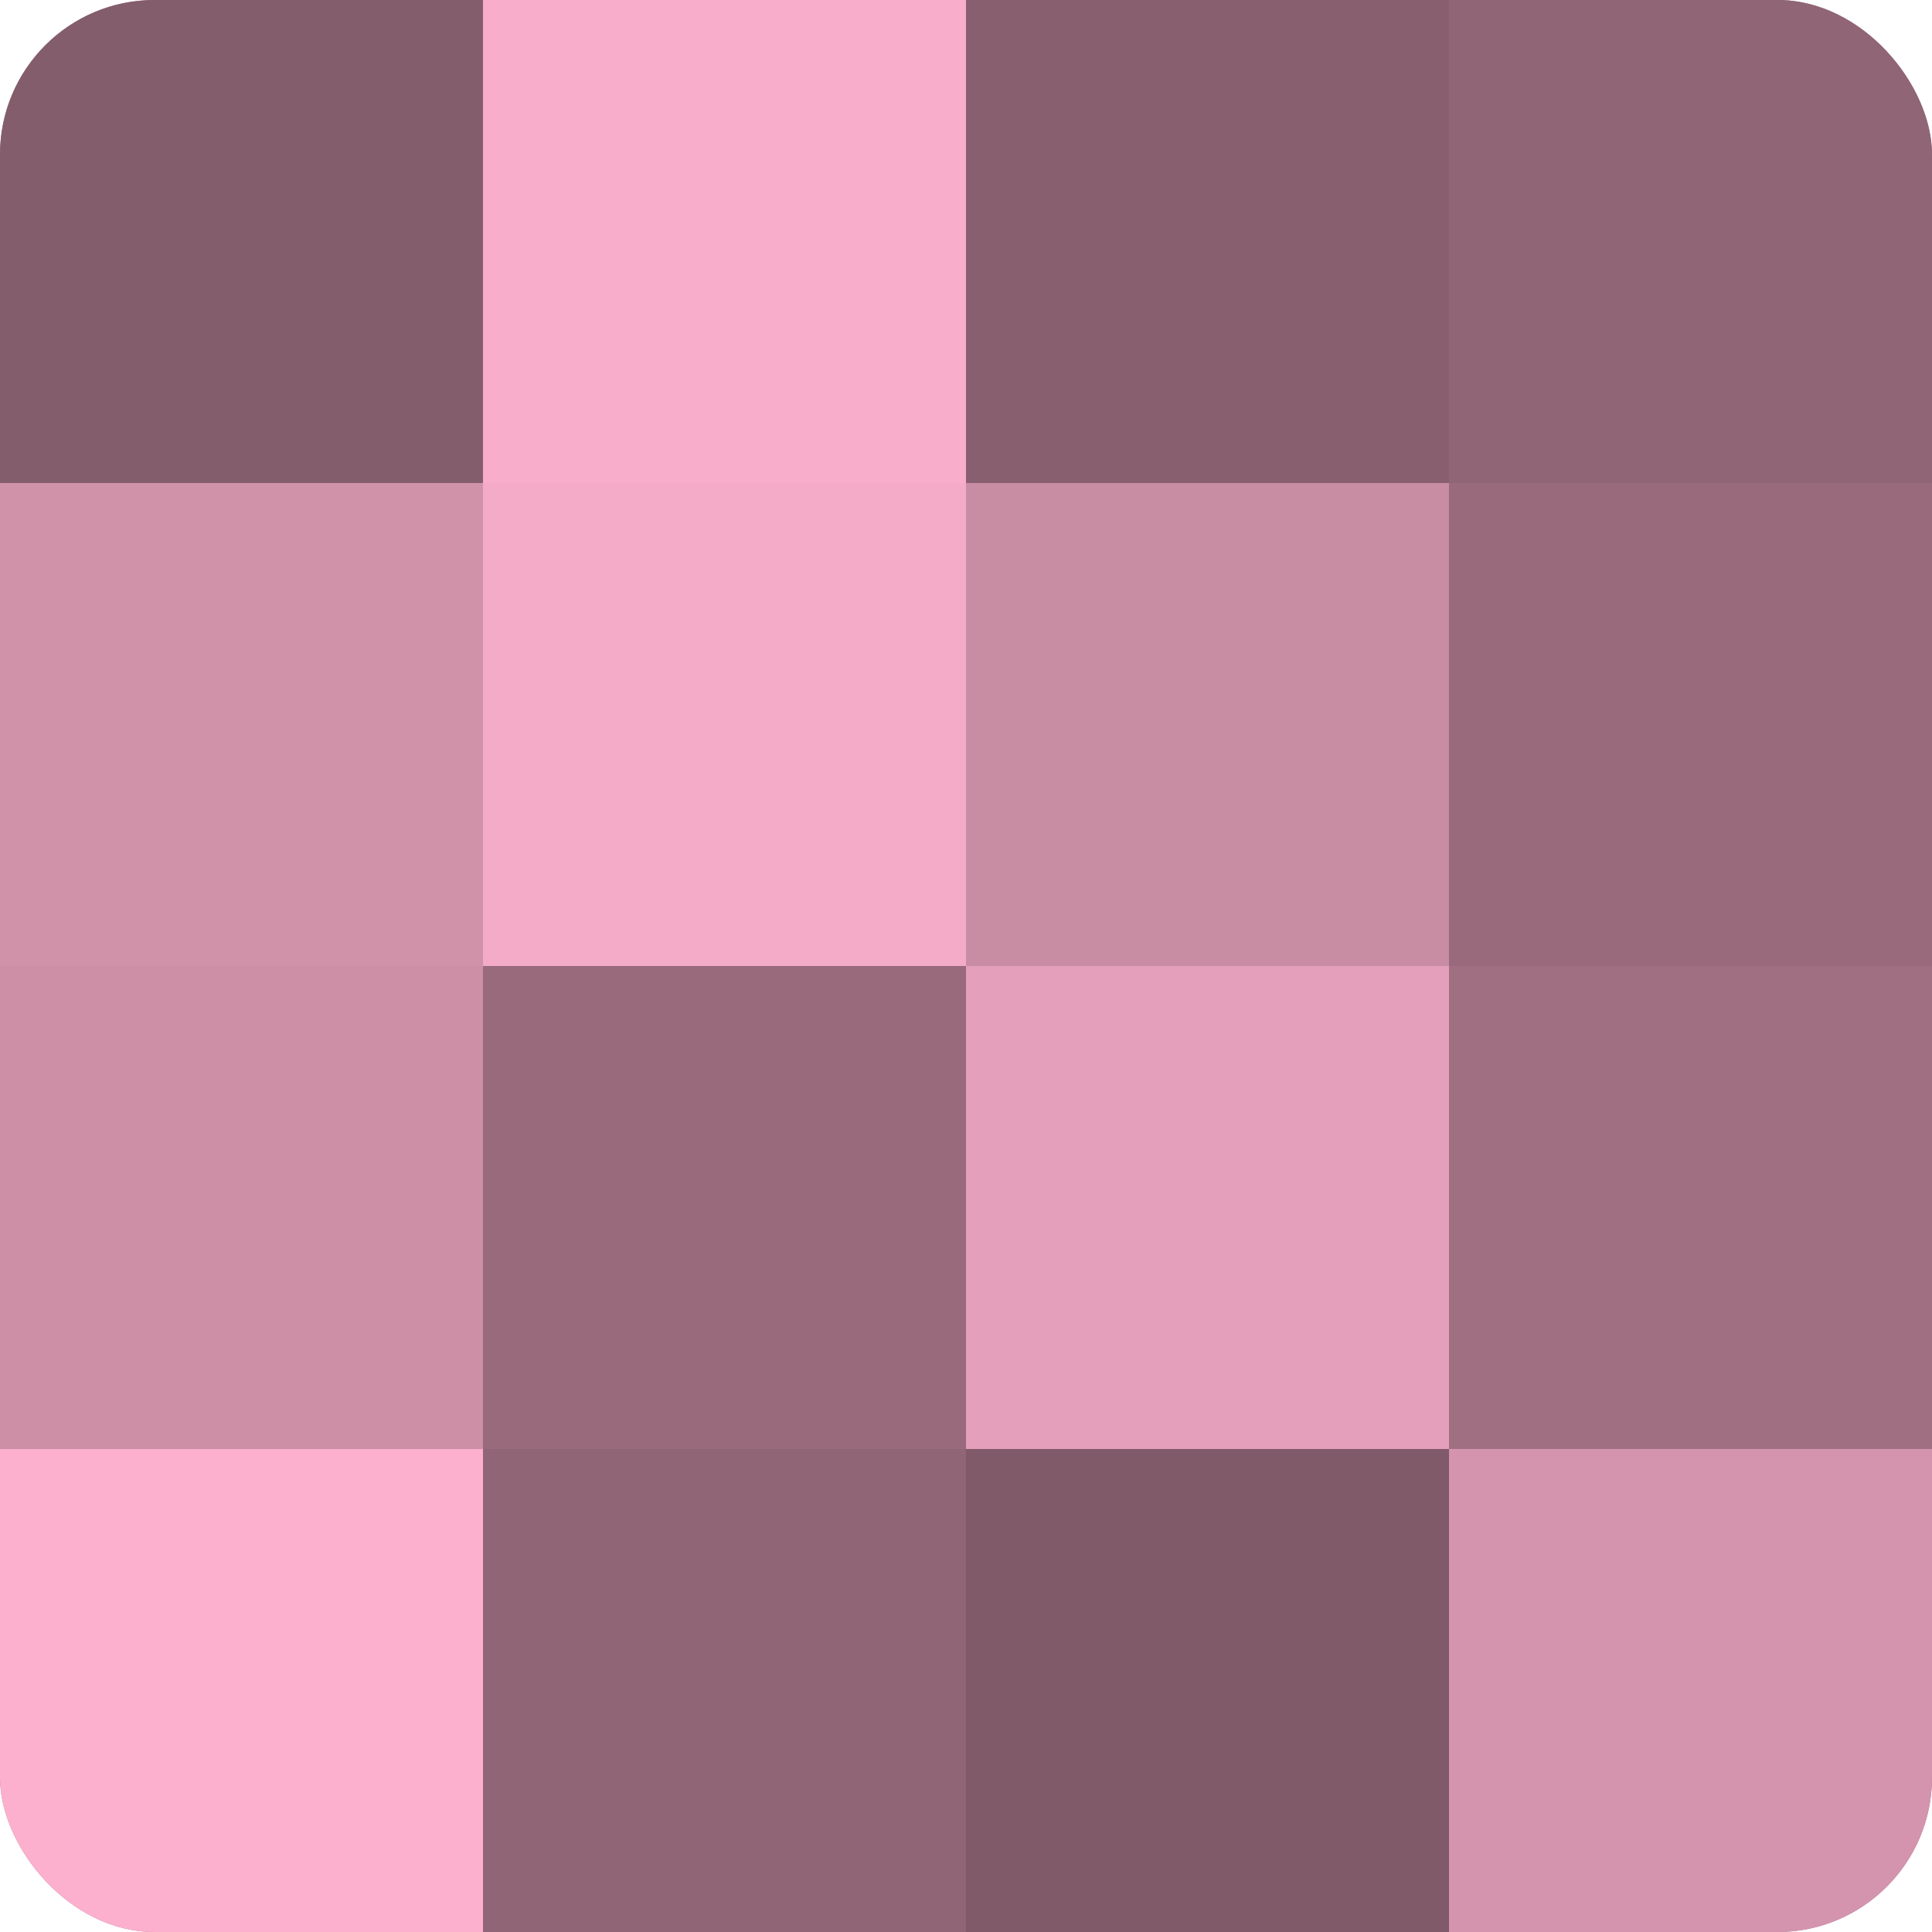 <?xml version="1.0" encoding="UTF-8"?>
<svg xmlns="http://www.w3.org/2000/svg" width="60" height="60" viewBox="0 0 100 100" preserveAspectRatio="xMidYMid meet"><defs><clipPath id="c" width="100" height="100"><rect width="100" height="100" rx="8" ry="8"/></clipPath></defs><g clip-path="url(#c)"><rect width="100" height="100" fill="#a07082"/><rect width="25" height="25" fill="#845d6c"/><rect y="25" width="25" height="25" fill="#d092a9"/><rect y="50" width="25" height="25" fill="#cc8fa6"/><rect y="75" width="25" height="25" fill="#fcb0cd"/><rect x="25" width="25" height="25" fill="#f8adca"/><rect x="25" y="25" width="25" height="25" fill="#f4abc7"/><rect x="25" y="50" width="25" height="25" fill="#986a7c"/><rect x="25" y="75" width="25" height="25" fill="#906575"/><rect x="50" width="25" height="25" fill="#885f6f"/><rect x="50" y="25" width="25" height="25" fill="#c88ca3"/><rect x="50" y="50" width="25" height="25" fill="#e49fba"/><rect x="50" y="75" width="25" height="25" fill="#805a68"/><rect x="75" width="25" height="25" fill="#906575"/><rect x="75" y="25" width="25" height="25" fill="#986a7c"/><rect x="75" y="50" width="25" height="25" fill="#a07082"/><rect x="75" y="75" width="25" height="25" fill="#d494ad"/></g></svg>
